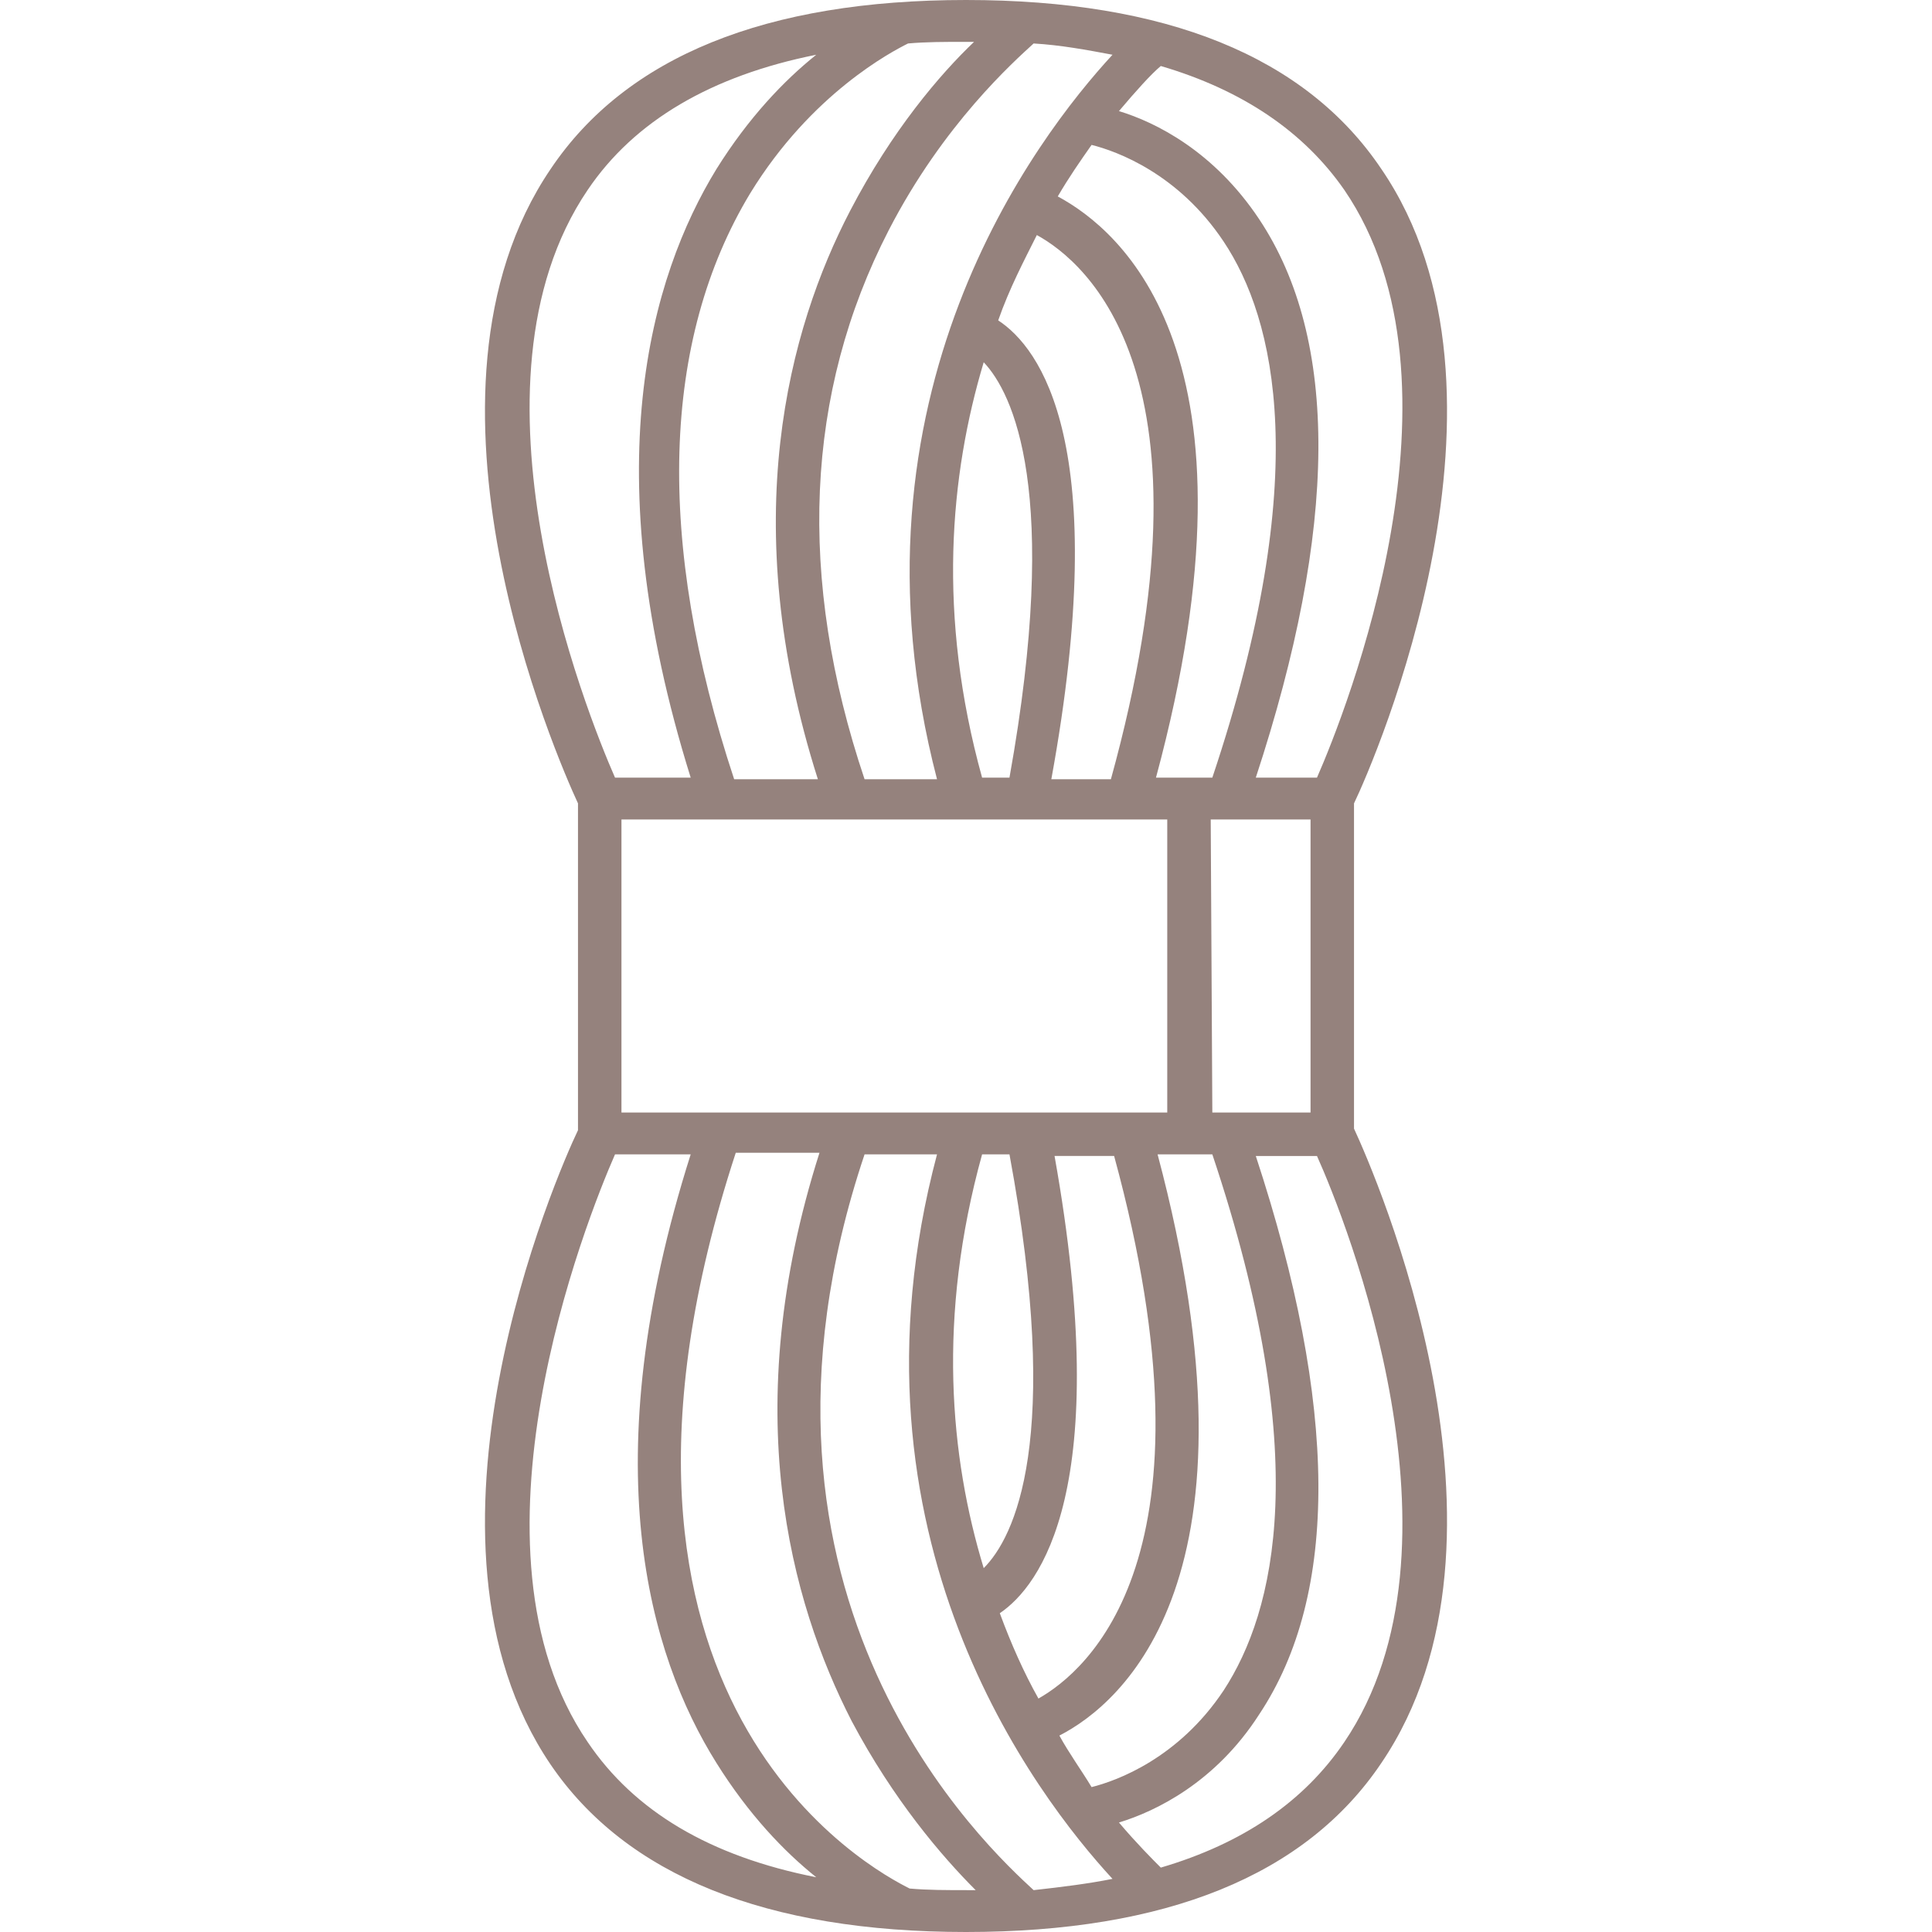 <?xml version="1.0" encoding="utf-8"?>
<!-- Generator: Adobe Illustrator 25.4.1, SVG Export Plug-In . SVG Version: 6.00 Build 0)  -->
<svg version="1.1" id="Layer_1" xmlns="http://www.w3.org/2000/svg" xmlns:xlink="http://www.w3.org/1999/xlink" x="0px" y="0px"
	 viewBox="0 0 120 120" style="enable-background:new 0 0 120 120;" xml:space="preserve">
<style type="text/css">
	.st0{fill:#95827D;}
</style>
<g>
	<path class="st0" d="M83.5,108.2c-2.5,3.7-6.3,6.3-11.4,7.8c-0.5-0.5-1.5-1.5-2.6-2.8c2.3-0.7,6-2.5,8.7-6.7
		c5-7.5,4.9-19.2-0.2-34.7h3.8C83.6,75.8,91.7,96.1,83.5,108.2 M56.5,117.3c-2.2-1.1-22-11.5-10.8-45.7h5.2c-5.1,16-1.8,27.9,2,35.3
		c2.6,4.9,5.6,8.4,7.7,10.5c-0.2,0-0.4,0-0.5,0C58.8,117.4,57.6,117.4,56.5,117.3 M36.5,108.2c-8.2-12-0.1-32.4,1.7-36.5h4.7
		c-6.1,19.2-2.6,31.1,1.6,37.8c2,3.2,4.2,5.5,6.2,7.1C44.1,115.3,39.4,112.5,36.5,108.2 M36.5,11.8c2.9-4.3,7.7-7.1,14.2-8.4
		c-2,1.6-4.2,3.9-6.2,7.1c-4.1,6.7-7.6,18.6-1.6,37.8h-4.7C36.4,44.2,28.3,23.9,36.5,11.8 M60.5,2.6c-2.1,2-5.1,5.5-7.7,10.5
		c-3.8,7.3-7.1,19.3-2,35.3h-5.2c-4.9-14.8-4.5-27.3,1-36.4c3.8-6.2,8.8-8.8,9.8-9.3c1.1-0.1,2.3-0.1,3.5-0.1
		C60.2,2.6,60.4,2.6,60.5,2.6 M75.2,50.9h6.2v18.2h-6.1L75.2,50.9L75.2,50.9z M65.8,107.8c3.9-2,13.1-9.8,6.1-36.1h3.4
		c6.3,18.8,3.9,28.4,0.7,33.3c-2.8,4.2-6.6,5.6-8.2,6C67.2,110,66.4,108.9,65.8,107.8 M61,71.7h1.7C66,89.5,63,95.5,61.1,97.4
		C59,90.5,58.2,81.8,61,71.7 M64.5,105.5c-0.9-1.6-1.7-3.4-2.4-5.3c2.5-1.7,7.1-7.7,3.4-28.4h3.7C76,96.7,67.5,103.8,64.5,105.5
		 M62,19.9c0.7-2,1.6-3.7,2.4-5.3c3.1,1.7,11.5,8.8,4.6,33.8h-3.7C69.1,27.6,64.6,21.6,62,19.9 M61,48.3c-2.8-10.1-2-18.8,0.1-25.8
		c1.8,1.9,4.8,8,1.6,25.8H61z M71.8,48.3c7.1-26.3-2.2-34-6.1-36.1c0.7-1.2,1.4-2.2,2.1-3.2c1.6,0.4,5.4,1.8,8.2,6
		c3.2,4.8,5.6,14.5-0.7,33.3L71.8,48.3L71.8,48.3z M55.2,14.3c3.4-6.6,7.8-10.5,9-11.6c1.7,0.1,3.3,0.4,4.9,0.7
		c-4.7,5.1-17.1,21.2-10.9,45h-4.5C49.5,35.9,50,24.4,55.2,14.3 M38.6,50.9h33.9v18.2H38.6V50.9z M53.7,71.7h4.5
		c-6.3,23.7,6.2,39.9,10.9,45c-1.5,0.3-3.1,0.5-4.9,0.7C61.5,114.9,44.4,99.4,53.7,71.7 M83.5,11.8c8.2,12,0.1,32.4-1.7,36.5h-3.8
		c5.1-15.5,5.2-27.2,0.2-34.7c-2.8-4.2-6.4-6-8.7-6.7c1.1-1.3,2-2.3,2.6-2.8C77.2,5.6,81,8.2,83.5,11.8 M84.1,49.9
		c1.3-2.7,11.2-25.5,1.7-39.4C81.1,3.5,72.4,0,60,0S38.9,3.5,34.2,10.5c-9.5,14,0.4,36.6,1.7,39.4v20.3c-1.3,2.7-11.2,25.4-1.7,39.4
		C38.9,116.5,47.6,120,60,120s21.1-3.5,25.8-10.5c9.5-14-0.4-36.6-1.7-39.4L84.1,49.9L84.1,49.9z"/>
</g>
</svg>

